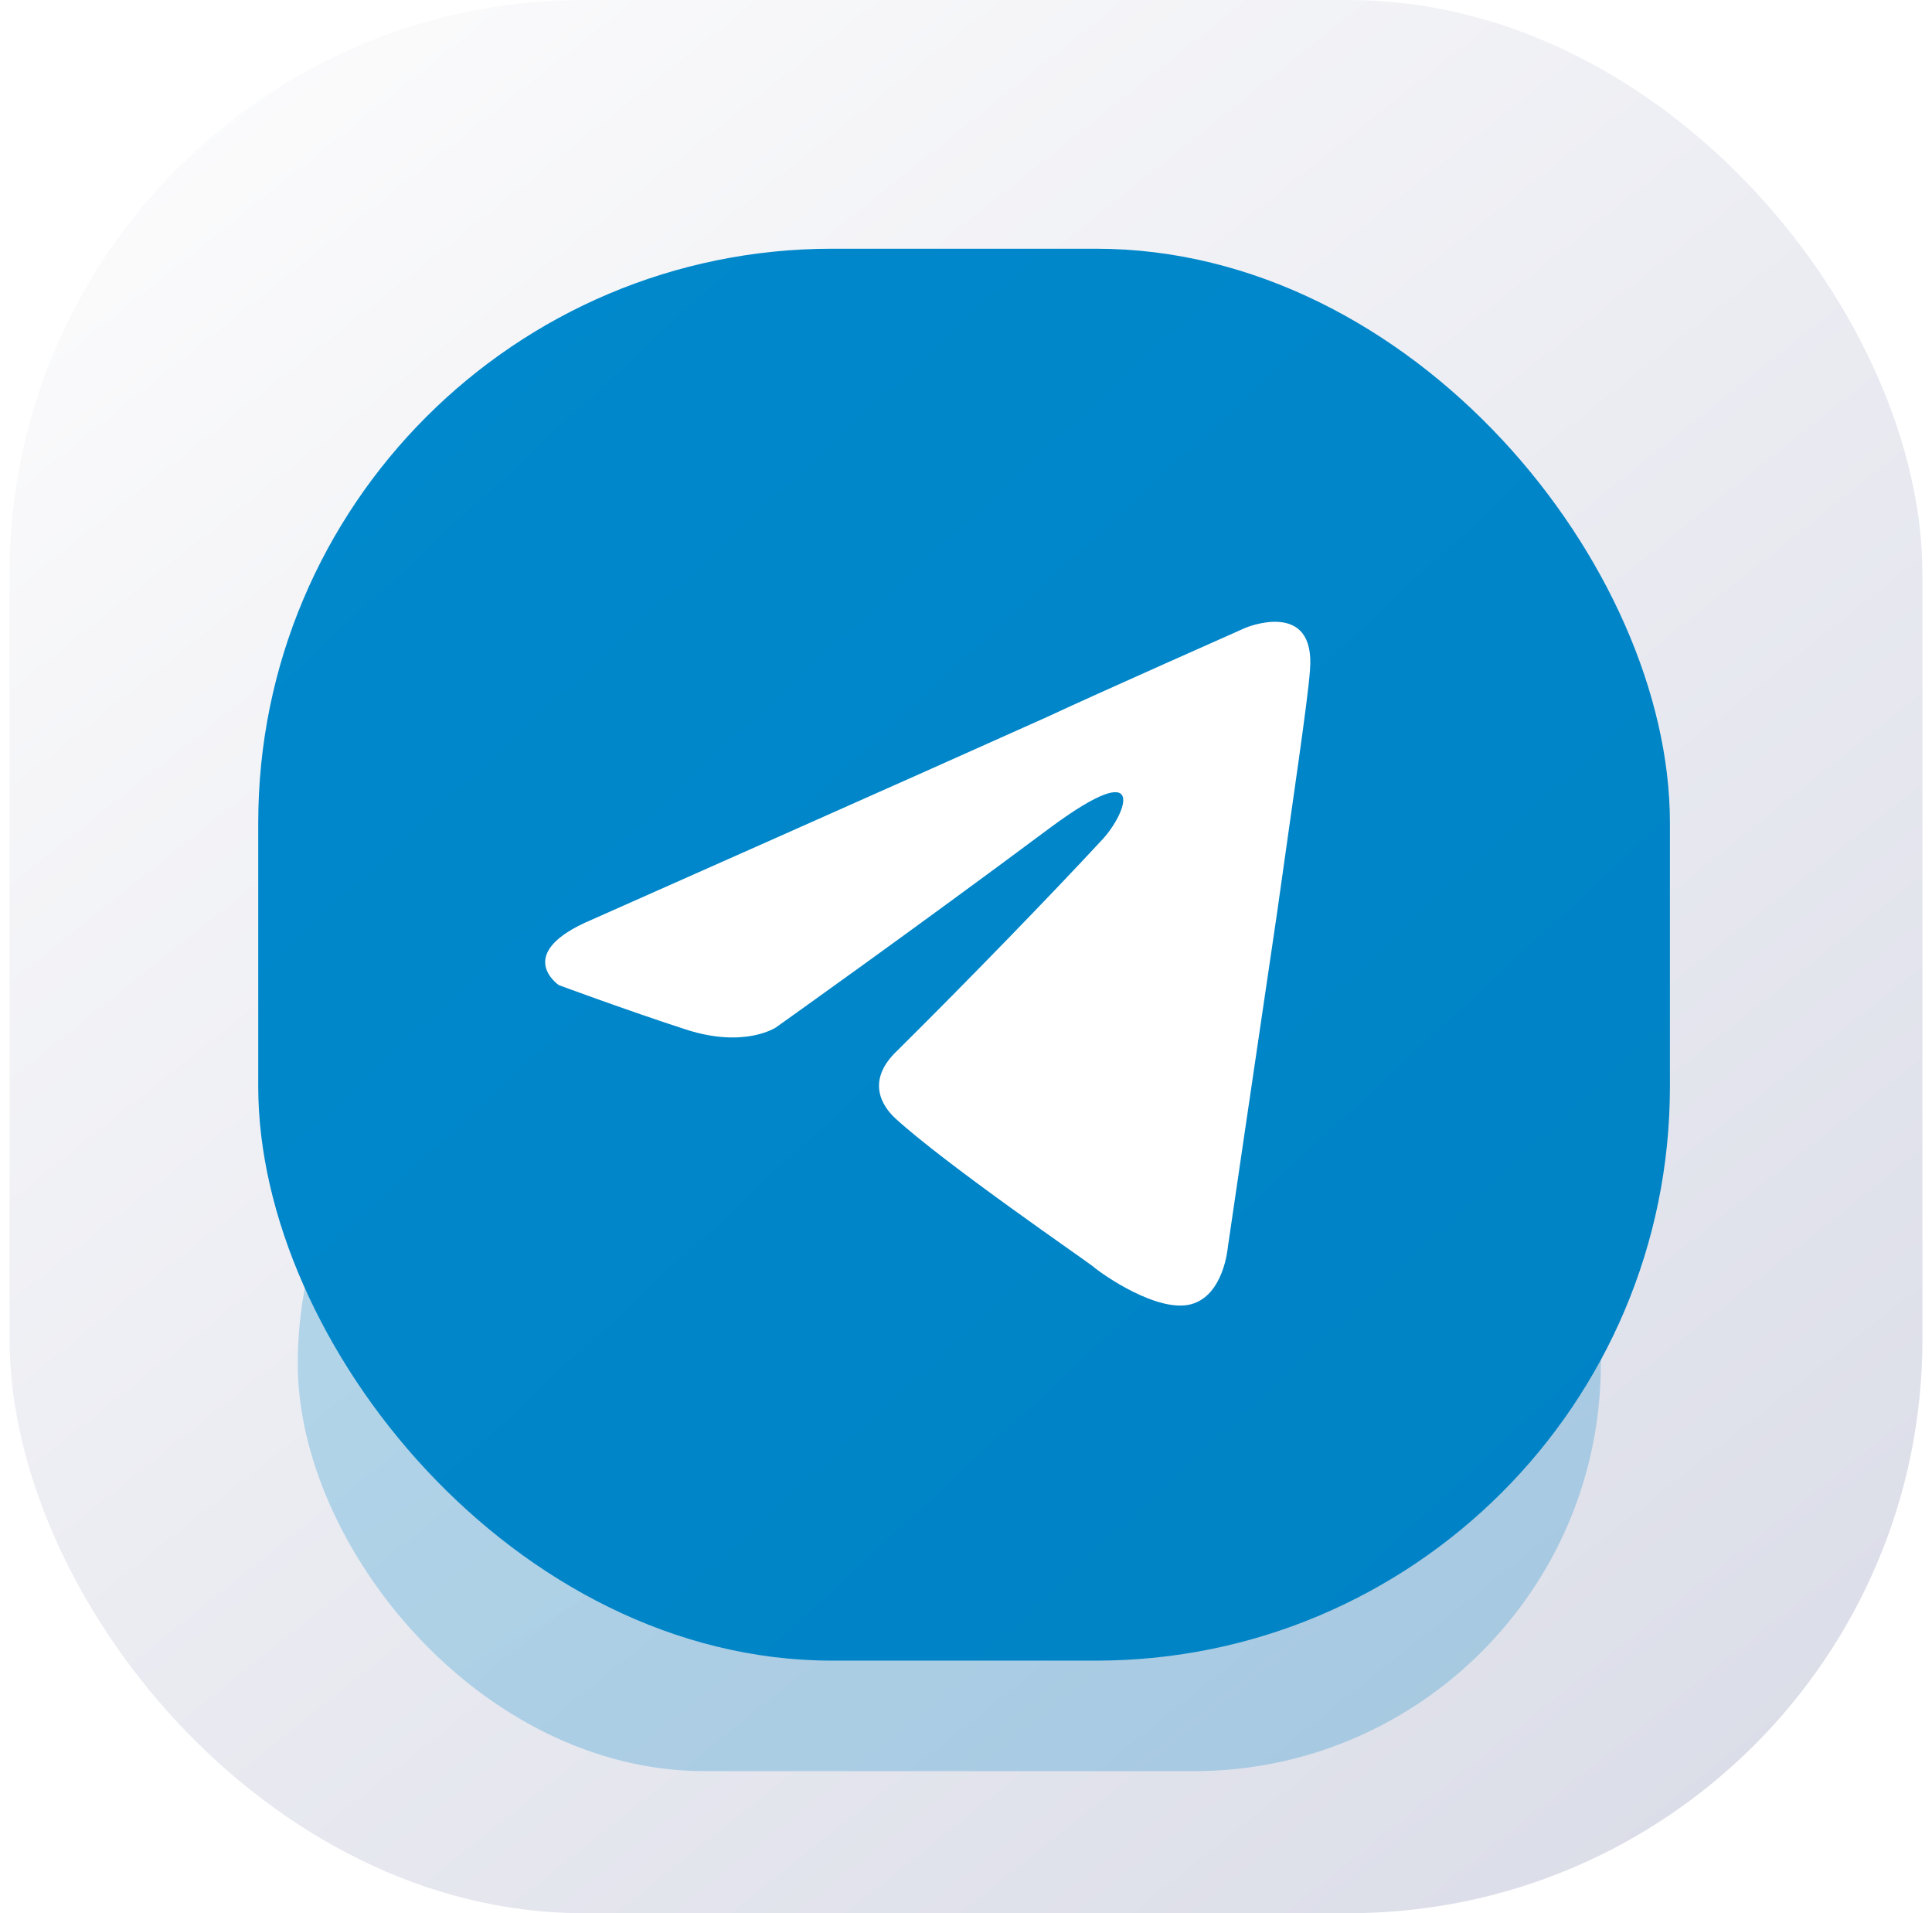 <?xml version="1.0" encoding="UTF-8"?> <svg xmlns="http://www.w3.org/2000/svg" width="101" height="100" viewBox="0 0 101 100" fill="none"> <rect x="0.5" width="100" height="100" rx="30" fill="url(#paint0_linear_109_511)"></rect> <g opacity="0.25" filter="url(#filter0_f_109_511)"> <rect x="15.566" y="50" width="68.122" height="42.576" rx="21.288" fill="url(#paint1_linear_109_511)"></rect> </g> <rect x="13.5" y="13" width="73.799" height="73.799" rx="30" fill="url(#paint2_linear_109_511)"></rect> <g filter="url(#filter1_i_109_511)"> <path d="M30.952 47.565C30.952 47.565 48.643 39.719 54.779 36.957C57.131 35.852 65.107 32.316 65.107 32.316C65.107 32.316 68.789 30.768 68.482 34.526C68.379 36.073 67.561 41.487 66.743 47.344C65.516 55.632 64.187 64.694 64.187 64.694C64.187 64.694 63.982 67.235 62.244 67.677C60.506 68.119 57.642 66.13 57.131 65.688C56.722 65.357 49.461 60.384 46.803 57.953C46.087 57.29 45.269 55.964 46.905 54.417C50.586 50.77 54.983 46.239 57.642 43.366C58.869 42.04 60.096 38.946 54.983 42.703C47.723 48.118 40.565 53.201 40.565 53.201C40.565 53.201 38.929 54.306 35.861 53.312C32.793 52.317 29.214 50.991 29.214 50.991C29.214 50.991 26.76 49.333 30.952 47.565Z" fill="white"></path> </g> <defs> <filter id="filter0_f_109_511" x="10.106" y="44.54" width="79.043" height="53.496" filterUnits="userSpaceOnUse" color-interpolation-filters="sRGB"> <feFlood flood-opacity="0" result="BackgroundImageFix"></feFlood> <feBlend mode="normal" in="SourceGraphic" in2="BackgroundImageFix" result="shape"></feBlend> <feGaussianBlur stdDeviation="2.73" result="effect1_foregroundBlur_109_511"></feGaussianBlur> </filter> <filter id="filter1_i_109_511" x="25.5" y="27" width="45" height="45.5" filterUnits="userSpaceOnUse" color-interpolation-filters="sRGB"> <feFlood flood-opacity="0" result="BackgroundImageFix"></feFlood> <feBlend mode="normal" in="SourceGraphic" in2="BackgroundImageFix" result="shape"></feBlend> <feColorMatrix in="SourceAlpha" type="matrix" values="0 0 0 0 0 0 0 0 0 0 0 0 0 0 0 0 0 0 127 0" result="hardAlpha"></feColorMatrix> <feOffset dy="0.5"></feOffset> <feGaussianBlur stdDeviation="1.25"></feGaussianBlur> <feComposite in2="hardAlpha" operator="arithmetic" k2="-1" k3="1"></feComposite> <feColorMatrix type="matrix" values="0 0 0 0 0 0 0 0 0 0 0 0 0 0 0 0 0 0 0.1 0"></feColorMatrix> <feBlend mode="normal" in2="shape" result="effect1_innerShadow_109_511"></feBlend> </filter> <linearGradient id="paint0_linear_109_511" x1="8.906" y1="6.55" x2="83.142" y2="100" gradientUnits="userSpaceOnUse"> <stop stop-color="#FBFBFC"></stop> <stop offset="1" stop-color="#DBDDE8"></stop> </linearGradient> <linearGradient id="paint1_linear_109_511" x1="21.566" y1="53.173" x2="52.405" y2="106.527" gradientUnits="userSpaceOnUse"> <stop stop-color="#0088CC"></stop> <stop offset="1" stop-color="#0083C5"></stop> </linearGradient> <linearGradient id="paint2_linear_109_511" x1="20" y1="18.5" x2="81.5" y2="85" gradientUnits="userSpaceOnUse"> <stop stop-color="#0088CC"></stop> <stop offset="1" stop-color="#0083C5"></stop> </linearGradient> </defs> </svg> 
